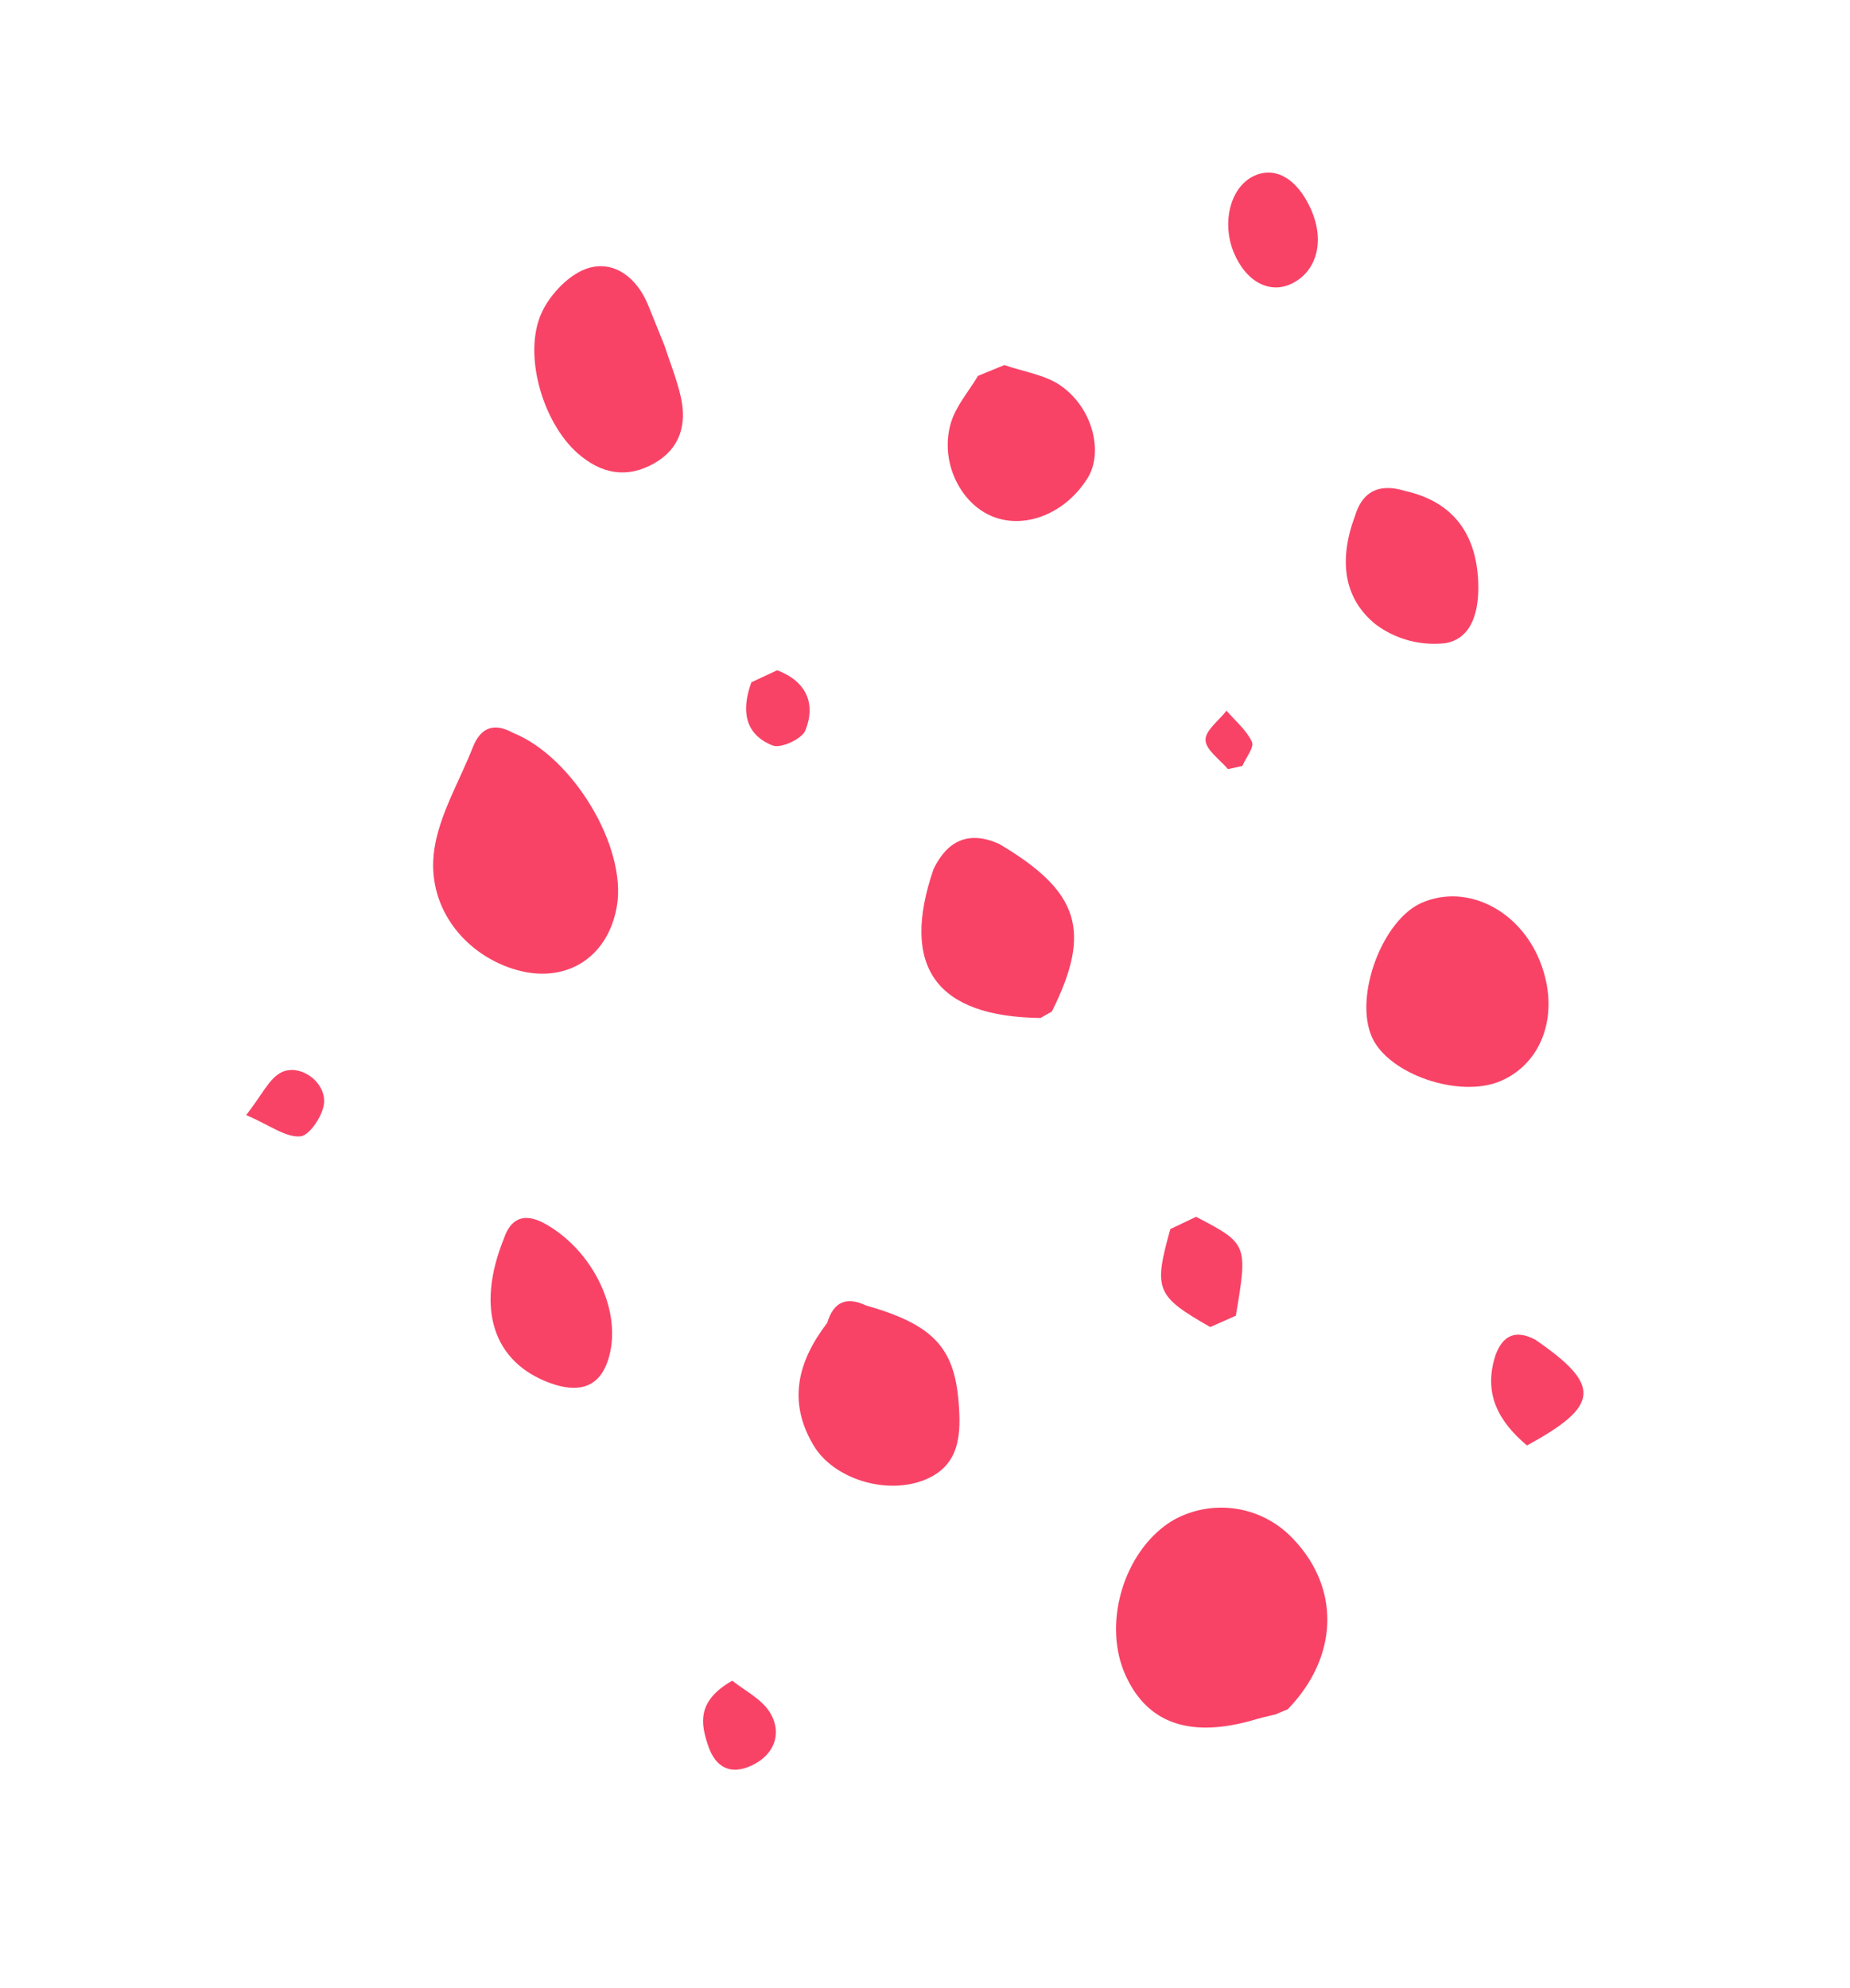 <svg xmlns="http://www.w3.org/2000/svg" xmlns:xlink="http://www.w3.org/1999/xlink" width="302.288" height="324.757" viewBox="0 0 302.288 324.757">
  <defs>
    <clipPath id="clip-path">
      <rect id="Rechteck_114" data-name="Rechteck 114" width="220.509" height="261.171" fill="#f84367"/>
    </clipPath>
  </defs>
  <g id="Gruppe_158" data-name="Gruppe 158" transform="translate(302.288 242.153) rotate(158)" clip-path="url(#clip-path)">
    <path id="Pfad_631" data-name="Pfad 631" d="M18.437,35.692C27.6,34.357,35.6,24.622,35.266,15.216Q34.8,2.07,18.332.465C17.192.352,16.064.157,14.928,0c-.72.008-1.439.017-2.162.028C1.669,4.95-2.78,15.478,1.759,26.071a16.057,16.057,0,0,0,16.678,9.62" transform="translate(86.305 0)" fill="#f84367" fill-rule="evenodd"/>
    <path id="Pfad_632" data-name="Pfad 632" d="M22.244,3.47C15.5-2.172,7.183-.815,2.616,6.672c-5.1,8.377-2.406,25.289,5.2,32.569,2.217,2.715,4.532,2.782,6.939.254,4.119-4.353,9.2-8.152,12.137-13.2,4.571-7.862,2.041-17.24-4.646-22.828" transform="translate(148.903 156.138)" fill="#f84367" fill-rule="evenodd"/>
    <path id="Pfad_633" data-name="Pfad 633" d="M13.28,0C5.657.165.042,6.809,0,15.707-.041,24.8,6.335,32,14.279,31.827c7.041-.152,16.034-9.963,15.819-17.262C29.9,7.894,20.6-.157,13.28,0" transform="translate(15.09 82.159)" fill="#f84367" fill-rule="evenodd"/>
    <path id="Pfad_634" data-name="Pfad 634" d="M25.74,11.914C24.725,5.662,17.684-.108,10.82,0,4.648.1,2.649,4.894,1.128,9.726-1.589,18.354.407,23.116,9.238,30c2.415,2.609,4.722,2.546,6.944-.245,6.787-4.013,10.909-9.485,9.559-17.838" transform="translate(129.007 57)" fill="#f84367" fill-rule="evenodd"/>
    <path id="Pfad_635" data-name="Pfad 635" d="M8.731.12C3.949.764,1.433,3.979.679,8.5.184,11.479.2,14.544,0,17.345c0,2.522-.007,4.8,0,7.083.013,4.739,2.271,8.813,6.71,9.285,3.164.339,7.387-1.552,9.836-3.844,5.506-5.145,6.589-16.761,3.22-23.507C17.465,1.766,13.881-.574,8.731.12" transform="translate(110.043 227.418)" fill="#f84367" fill-rule="evenodd"/>
    <path id="Pfad_636" data-name="Pfad 636" d="M10.891,0,8.779.287c-11.019,9.726-11.548,16.5-2.245,28.644,3.744,3.856,7.561,3.67,11.429.2C29.046,16.39,26.663,6.593,10.891,0" transform="translate(83.331 119.87)" fill="#f84367" fill-rule="evenodd"/>
    <path id="Pfad_637" data-name="Pfad 637" d="M3.678,3.012C-.259,5.894-1.387,13.151,2.033,18.531c1.711,2.7,4.855,4.485,7.348,6.685q2.328-.01,4.656-.019c2.376-1.811,5.24-3.239,7.031-5.515,4.022-5.105,3.494-12.693-.606-16.665C16.309-1,9.174-1.006,3.678,3.012" transform="translate(50.357 195.769)" fill="#f84367" fill-rule="evenodd"/>
    <path id="Pfad_638" data-name="Pfad 638" d="M9.936.145c-4.622-1-7.35,3.386-8.771,7.451C-1.355,14.808.1,21.068,6.681,25.625c3.274,2.662,6.359,2.809,9.175-.678,4.774-5.2,7.01-11.388,3.5-17.694A15.981,15.981,0,0,0,9.936.145" transform="translate(-0.001 151.717)" fill="#f84367" fill-rule="evenodd"/>
    <path id="Pfad_639" data-name="Pfad 639" d="M13.665,2.591c-3.261-2.919-6.785-3.88-10-.186C-1.753,8.647-1.036,20.2,4.962,27.355c2.333,2.671,4.648,2.637,6.948-.043C20.428,18.475,21.1,9.253,13.665,2.591" transform="translate(177.15 91.958)" fill="#f84367" fill-rule="evenodd"/>
    <path id="Pfad_640" data-name="Pfad 640" d="M7.178.041C2.728.527-.18,4.613.009,10.093c.2,5.652,2.926,8.988,6.972,8.516S14.354,13.5,14.35,8.381c-.013-5.346-2.982-8.8-7.172-8.34" transform="translate(3.75 215.711)" fill="#f84367" fill-rule="evenodd"/>
    <path id="Pfad_641" data-name="Pfad 641" d="M9.215,0Q6.928.081,4.646.155c-6.189,10.078-6.189,10.174-.029,17.413q2.328-.138,4.654-.281C15.554,9.124,15.554,8.033,9.215,0" transform="translate(78.207 62.665)" fill="#f84367" fill-rule="evenodd"/>
    <path id="Pfad_642" data-name="Pfad 642" d="M3.866,14.051c6.612-.906,7.424-4.485,7.637-8.471C11.7,1.818,9.814-.182,6.127.013,2.09.226-.432,2.9.061,6.662c.361,2.758,2.644,5.263,3.8,7.389" transform="translate(177.617 24.309)" fill="#f84367" fill-rule="evenodd"/>
    <path id="Pfad_643" data-name="Pfad 643" d="M6.09.058C4.642-.394,1.317,1.869.432,3.693-1.147,6.93,1.867,11.324,5.2,10.9c2.189-.276,4.168-2.211,7.783-4.3C10,3.591,8.375.769,6.09.058" transform="translate(207.526 147.186)" fill="#f84367" fill-rule="evenodd"/>
    <path id="Pfad_644" data-name="Pfad 644" d="M7.579,11.523C10.712,8.045,11.9,4.156,8.217.641,7.188-.344,3.364-.153,2.331.933c-3.291,3.463-3.1,7.408.6,10.835q2.328-.124,4.652-.244" transform="translate(109.91 176.894)" fill="#f84367" fill-rule="evenodd"/>
    <path id="Pfad_645" data-name="Pfad 645" d="M6.921,6.17C7.473,4.637,5.928,2.349,5.3.394,4.505.263,3.714.135,2.922,0,1.884,1.02-.047,2.092,0,3.058.112,5.179,1.229,7.246,1.94,9.338,3.686,8.313,6.4,7.635,6.921,6.17" transform="translate(45.297 145.695)" fill="#f84367" fill-rule="evenodd"/>
    <path id="Pfad_646" data-name="Pfad 646" d="M11.26,15.626C15.585,10.509,14.84,5.3,12.046,0-1.507,1.538-2.93,4.588,4.321,15.524c2.276,2.684,4.589,2.7,6.939.1" transform="translate(34.646 25.347)" fill="#f84367" fill-rule="evenodd"/>
  </g>
</svg>
